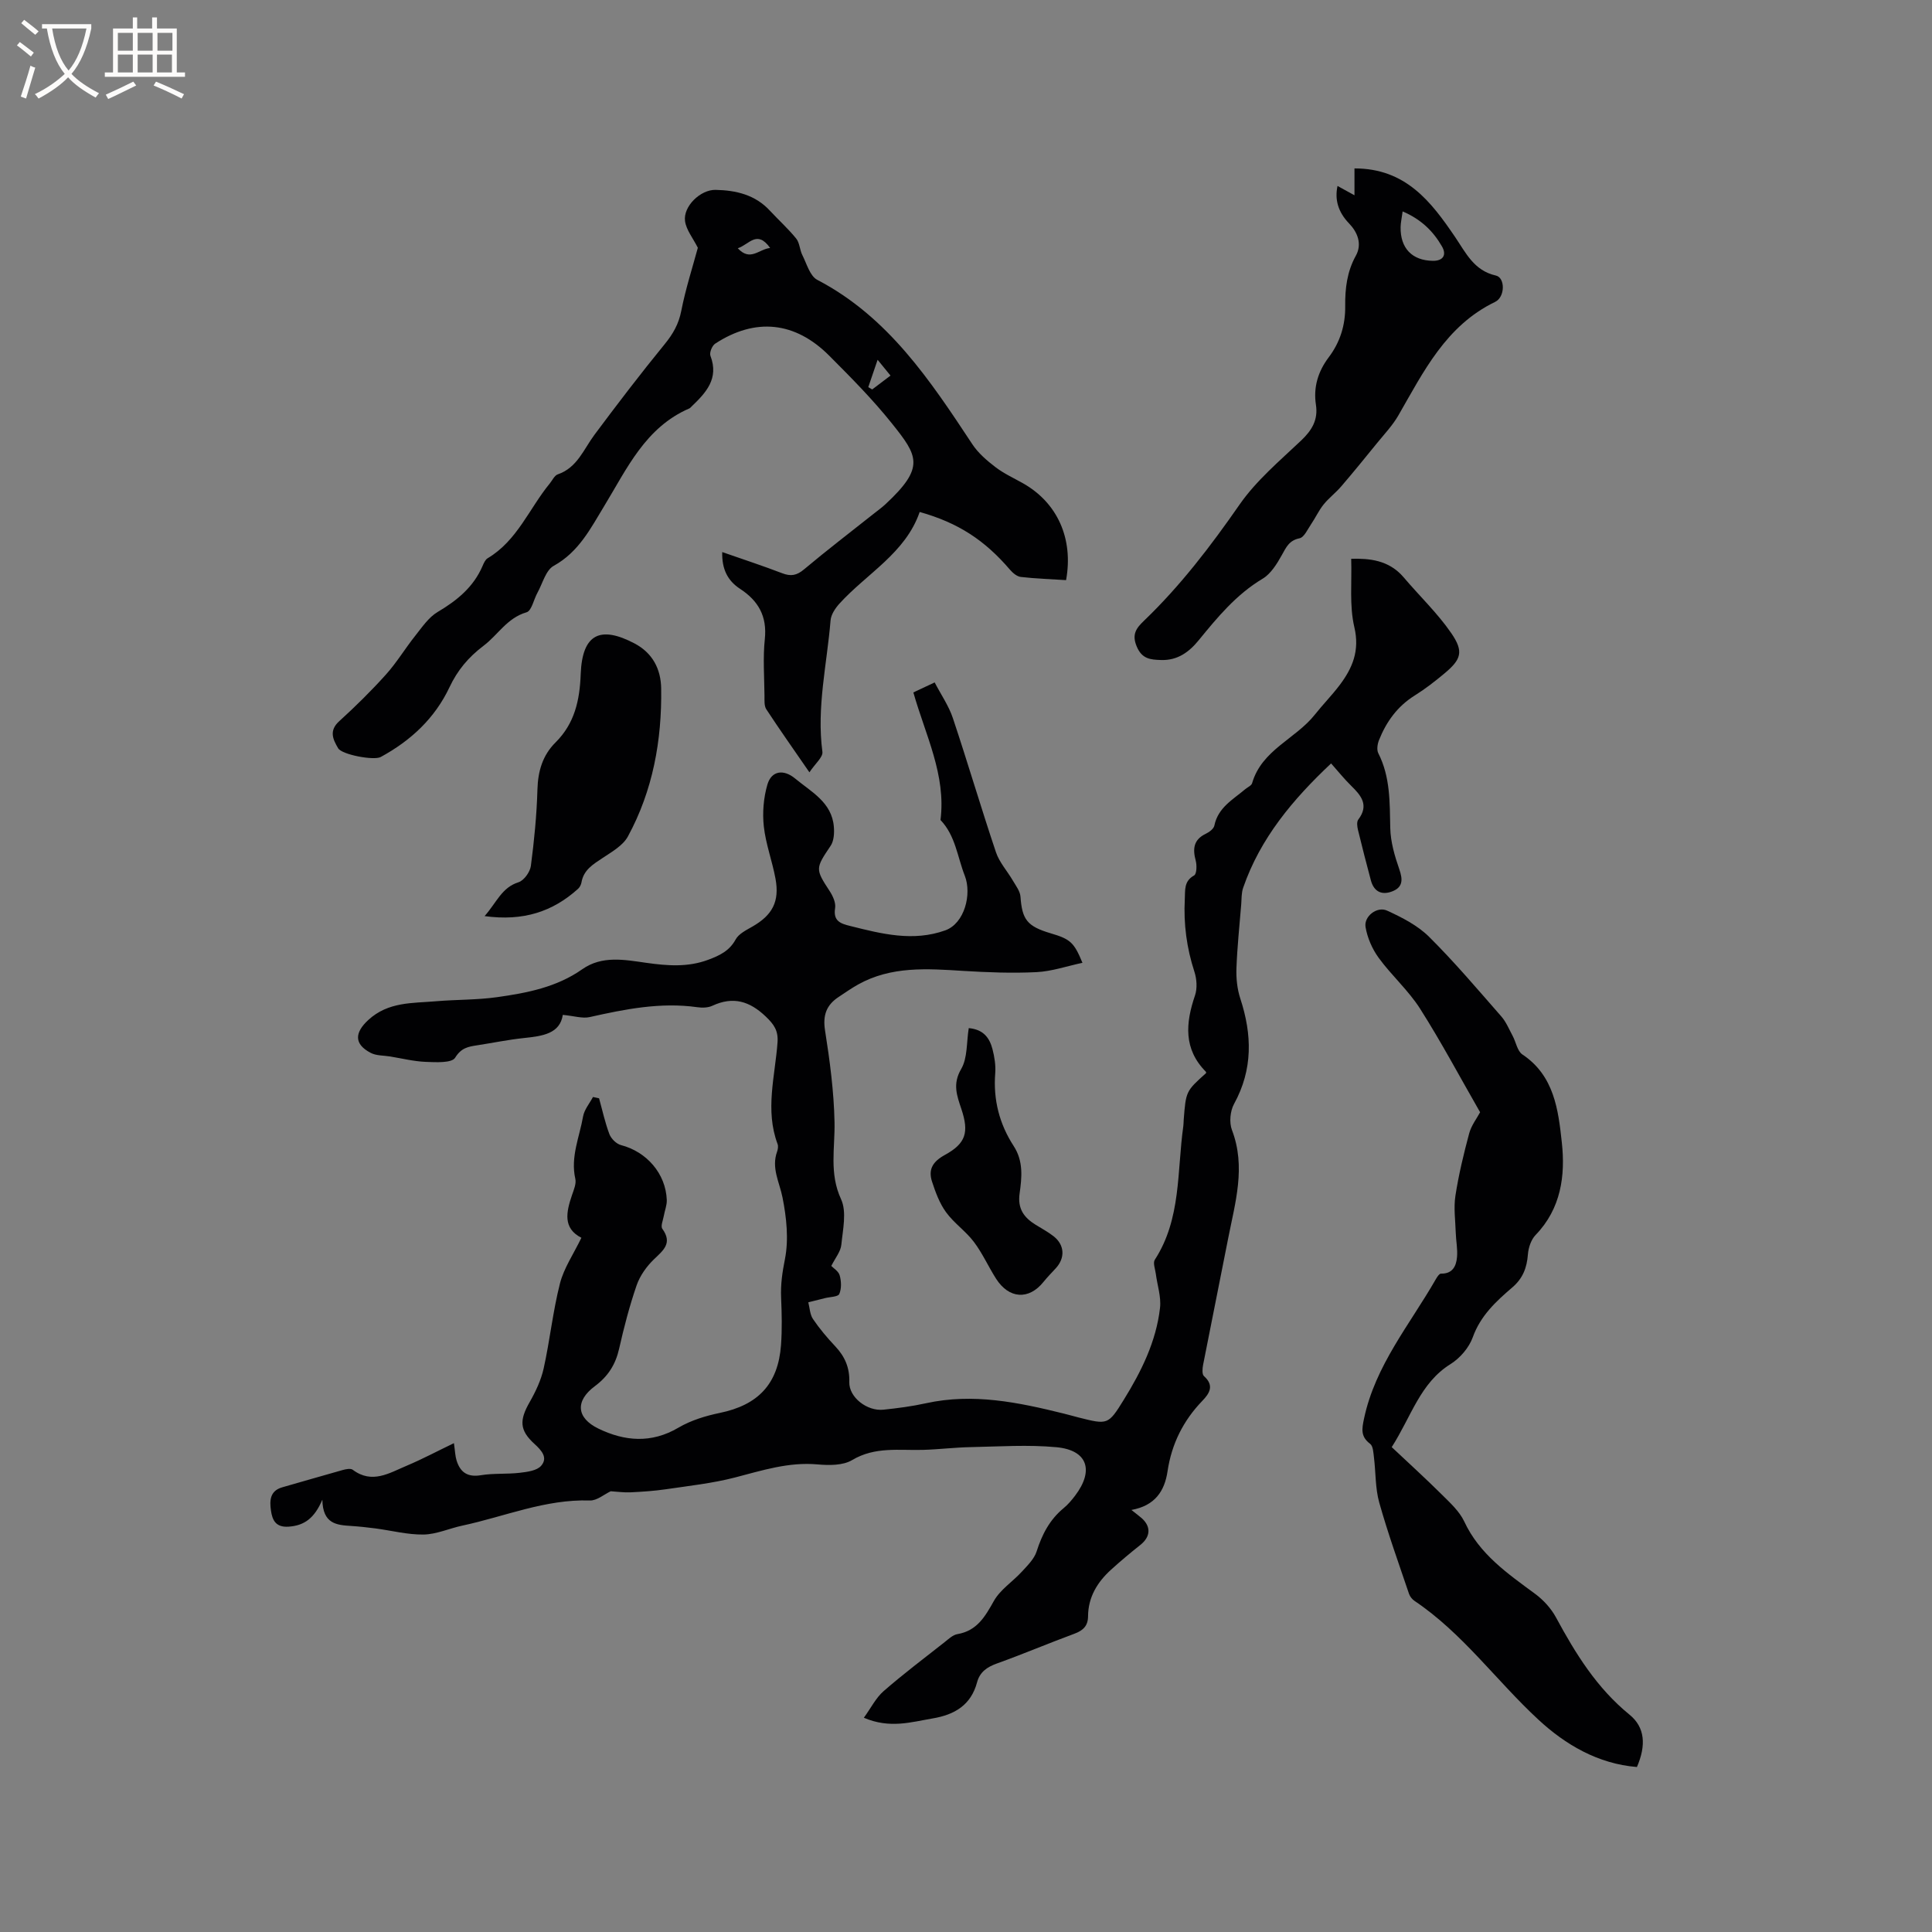 <svg enable-background="new 0 0 400 400" viewBox="0 0 400 400" xmlns="http://www.w3.org/2000/svg"><rect x="0" y="0" width="400" height="400" fill="#808080" stroke="none"/><g fill="#010103"><path d="m116.52 210.12c-.58 3.89-4.18 4.39-8.01 4.79-3.26.34-6.49 1.01-9.73 1.51-1.84.28-3.29.52-4.55 2.57-.69 1.13-3.99.94-6.09.86-2.47-.1-4.93-.72-7.39-1.12-1.34-.22-2.83-.14-3.97-.73-3.54-1.83-3.36-4.22-.52-6.83 4.12-3.79 9.11-3.45 13.99-3.87 4.22-.36 8.5-.26 12.68-.85 6.18-.87 12.32-2.05 17.62-5.78 4.11-2.89 8.79-1.96 13.24-1.33 4.37.62 8.62.95 12.84-.63 2.3-.86 4.38-1.81 5.68-4.21.63-1.16 2.17-1.92 3.43-2.64 4.17-2.38 5.69-5.19 4.82-9.93-.67-3.64-2.02-7.18-2.42-10.83-.31-2.84-.06-5.92.74-8.66.85-2.9 3.36-3.23 5.75-1.25 3.35 2.78 7.59 4.91 8.01 9.97.11 1.31.02 2.94-.67 3.96-3.15 4.68-3.19 4.79-.21 9.35.67 1.02 1.32 2.44 1.14 3.54-.44 2.73 1.18 3.22 3.15 3.71 6.5 1.63 12.99 3.29 19.66.9 3.99-1.43 5.53-7.5 4.04-11.31-1.54-3.92-1.92-8.29-5.03-11.54 1.18-9.33-3.1-17.53-5.62-26.41 1.38-.65 2.68-1.26 4.41-2.07 1.33 2.55 2.92 4.84 3.77 7.38 3.08 9.22 5.82 18.55 8.92 27.77.71 2.12 2.36 3.91 3.51 5.89.62 1.06 1.49 2.18 1.57 3.32.34 4.74 1.37 6.13 6.25 7.58 4.07 1.2 4.84 1.87 6.58 6.11-3.24.69-6.35 1.77-9.51 1.93-5.06.25-10.16.05-15.23-.26-7.45-.47-14.86-1-21.71 2.82-1.38.77-2.68 1.69-4 2.56-2.55 1.67-3.35 3.79-2.84 6.98.99 6.27 1.83 12.62 1.96 18.96.11 5.36-1.13 10.58 1.35 15.95 1.21 2.61.37 6.28.06 9.43-.14 1.42-1.26 2.75-2.08 4.39.44.46 1.5 1.09 1.74 1.96.34 1.22.4 2.75-.09 3.85-.27.6-1.92.59-2.94.85-1.16.29-2.31.58-3.47.87.3 1.17.33 2.52.97 3.46 1.36 2.01 2.95 3.89 4.62 5.66 1.98 2.11 2.99 4.4 2.9 7.4-.09 3.14 3.68 6.07 7.07 5.71 2.95-.31 5.9-.69 8.79-1.33 9.75-2.15 19.16-.19 28.56 2.14 1.03.25 2.04.55 3.07.81 6 1.5 6.1 1.57 9.33-3.66 3.64-5.88 6.72-12.08 7.51-19.05.26-2.28-.57-4.69-.87-7.04-.13-.98-.63-2.26-.21-2.91 5.5-8.49 4.58-18.3 5.9-27.65.06-.42.05-.85.08-1.27.46-5.98.46-5.98 4.64-9.73-.01-.1.01-.23-.05-.28-4.66-4.71-4.2-10.07-2.25-15.79.5-1.47.37-3.41-.12-4.91-1.6-4.91-2.26-9.88-1.99-15.02.1-1.88-.22-3.72 1.93-4.92.54-.3.59-2.1.33-3.07-.66-2.45-.45-4.34 2.09-5.56.72-.34 1.63-1.02 1.77-1.69.76-3.75 3.86-5.39 6.41-7.55.49-.41 1.27-.73 1.41-1.24 1.99-6.89 9-9.15 12.99-14.19 1.64-2.07 3.51-3.97 5.11-6.08 2.68-3.55 4.21-7.14 3.06-12.03-1.05-4.47-.49-9.32-.65-14.15 3.69-.09 7.79.21 10.88 3.86 3.27 3.86 7 7.4 9.85 11.55 2.63 3.83 2.04 5.44-1.45 8.35-1.95 1.63-3.97 3.2-6.12 4.54-3.59 2.24-5.89 5.44-7.41 9.26-.32.8-.49 1.99-.14 2.69 2.51 4.93 2.36 10.18 2.48 15.5.06 2.85.91 5.77 1.86 8.5.77 2.19.77 3.79-1.53 4.64-2.18.81-3.74-.04-4.35-2.33-.92-3.47-1.83-6.95-2.67-10.44-.16-.68-.29-1.67.07-2.13 2.26-2.98.6-4.97-1.49-7.01-1.42-1.39-2.67-2.96-4.14-4.61-7.92 7.45-14.66 15.47-18.21 25.75-.37 1.07-.31 2.29-.4 3.44-.36 4.42-.83 8.84-.99 13.27-.07 2.06.16 4.26.8 6.21 2.45 7.48 2.63 14.68-1.29 21.82-.81 1.47-1.03 3.85-.44 5.4 2.93 7.66.67 15.02-.78 22.44-1.7 8.73-3.49 17.45-5.19 26.18-.15.76-.25 1.96.18 2.34 2.19 1.96 1.14 3.59-.35 5.13-3.95 4.1-6.35 8.92-7.19 14.56-.61 4.1-2.58 7.13-7.48 8.02.95.76 1.57 1.21 2.14 1.71 1.97 1.77 1.81 3.86-.29 5.53-2.07 1.64-4.1 3.34-6.06 5.12-2.84 2.57-4.74 5.68-4.77 9.64-.01 2.01-1.03 2.96-2.84 3.63-5.36 1.98-10.63 4.22-16.01 6.15-2.08.74-3.56 1.78-4.13 3.91-1.26 4.72-4.67 6.71-9.18 7.47-4.44.75-8.87 2.17-14.26-.14 1.49-2.05 2.49-4.11 4.08-5.5 4.07-3.55 8.4-6.81 12.64-10.15.82-.65 1.7-1.5 2.65-1.66 4.06-.7 5.72-3.61 7.55-6.87 1.33-2.36 3.89-3.99 5.79-6.06 1.17-1.28 2.56-2.63 3.06-4.19 1.12-3.53 2.72-6.6 5.61-8.98.89-.73 1.66-1.65 2.36-2.57 3.97-5.24 2.57-9.43-3.86-10.03-5.86-.55-11.82-.14-17.73-.02-3.28.06-6.55.47-9.83.57-4.99.15-9.98-.73-14.74 2.11-1.9 1.14-4.78 1.11-7.16.9-5.98-.54-11.47 1.25-17.11 2.71-4.68 1.21-9.53 1.73-14.33 2.44-2.4.35-4.84.51-7.26.63-1.36.07-2.74-.14-4.13-.22-1.33.62-2.85 1.96-4.32 1.91-9.23-.3-17.63 3.33-26.39 5.2-2.69.57-5.34 1.8-8.02 1.85-3.33.05-6.66-.83-10-1.27-1.68-.22-3.37-.4-5.06-.51-2.94-.19-5.83-.41-5.91-5.44-1.66 3.89-3.77 5.37-6.99 5.59-2.66.18-3.37-1.35-3.65-3.33-.29-2.02-.26-4.08 2.34-4.82 4.18-1.18 8.34-2.42 12.52-3.58.66-.18 1.63-.38 2.07-.05 4.02 3.02 7.61.65 11.2-.85 3.18-1.34 6.24-2.97 9.75-4.66.24 1.65.26 2.66.55 3.59.76 2.44 2.26 3.5 5.01 3.05 2.66-.44 5.43-.19 8.12-.51 1.53-.18 3.51-.44 4.38-1.45 1.44-1.66.11-3.16-1.37-4.51-3.14-2.85-3.15-4.92-1.01-8.67 1.24-2.17 2.36-4.55 2.9-6.97 1.29-5.82 1.9-11.81 3.37-17.58.81-3.19 2.81-6.09 4.44-9.47-3.89-1.99-3.13-5.35-1.94-8.85.37-1.09.92-2.35.68-3.38-1.02-4.52.87-8.64 1.61-12.89.25-1.42 1.34-2.69 2.05-4.03l1.26.27c.69 2.48 1.23 5.02 2.14 7.42.36.95 1.44 2.02 2.4 2.27 5.31 1.37 9.27 5.9 9.48 11.36.04 1.1-.43 2.21-.62 3.32-.16.89-.69 2.11-.3 2.65 2.14 2.97.23 4.43-1.73 6.31-1.53 1.47-2.9 3.4-3.59 5.38-1.48 4.29-2.63 8.72-3.63 13.15-.74 3.27-2.3 5.72-5.02 7.74-4.09 3.04-3.86 6.56.74 8.79 5.41 2.62 10.95 3.11 16.55-.19 2.58-1.52 5.63-2.45 8.58-3.06 7.9-1.63 12.07-5.95 12.67-14.04.24-3.26.16-6.56.02-9.83-.12-2.73.25-5.26.79-7.96.81-4.09.33-8.62-.5-12.78-.63-3.17-2.35-6.1-1.12-9.49.17-.48.27-1.12.1-1.57-2.63-7.02-.52-14.05-.01-21.06.17-2.42-.73-3.7-2.41-5.31-3.36-3.22-6.77-4.26-11.08-2.26-.9.42-2.11.45-3.13.3-7.6-1.07-14.94.4-22.29 2.05-1.48.33-3.21-.24-5.55-.46z"/><path d="m144.48 51.3c-1.01-2.01-2.4-3.69-2.65-5.52-.42-3.05 3.19-6.54 6.33-6.47 4.23.09 8.2 1.01 11.24 4.31 1.8 1.94 3.79 3.73 5.45 5.78.72.89.72 2.34 1.27 3.42.91 1.8 1.57 4.33 3.09 5.12 14.68 7.66 23.37 20.82 32.1 34.03 1.22 1.85 3.03 3.4 4.81 4.76 1.75 1.34 3.82 2.27 5.75 3.37 7.05 4.01 10.41 11.42 8.85 20.01-3.09-.2-6.25-.3-9.37-.66-.8-.09-1.66-.82-2.23-1.48-5.26-6.15-10.76-9.74-18.71-11.97-2.94 8.52-10.92 12.71-16.61 18.97-.86.95-1.74 2.26-1.84 3.47-.74 9.05-2.92 18.01-1.69 27.22.15 1.1-1.5 2.44-2.69 4.24-3.36-4.88-6.22-8.92-8.93-13.06-.46-.71-.36-1.84-.37-2.78-.04-3.92-.34-7.88.07-11.76.49-4.72-1.35-7.92-5.13-10.39-2.59-1.69-3.79-4.12-3.69-7.61 4.32 1.51 8.4 2.84 12.41 4.38 1.79.69 3.01.48 4.53-.8 4.7-3.95 9.59-7.68 14.4-11.5.83-.66 1.7-1.28 2.47-2 8.25-7.67 6.7-9.98 1.29-16.75-3.96-4.95-8.46-9.49-12.95-13.99-7.08-7.1-15.31-7.91-23.61-2.49-.64.42-1.23 1.87-.98 2.52 1.8 4.73-.92 7.63-3.91 10.49-.15.15-.3.33-.48.41-9.07 3.92-12.88 12.43-17.58 20.16-2.84 4.67-5.28 9.55-10.48 12.42-1.65.91-2.3 3.65-3.37 5.58-.77 1.38-1.2 3.74-2.26 4.04-4.02 1.17-5.91 4.67-8.86 6.9-3.21 2.42-5.44 5.13-7.08 8.6-3.06 6.48-8.04 11.08-14.25 14.46-1.4.76-8.02-.47-8.81-1.81-1.08-1.84-1.95-3.64.23-5.61 3.37-3.06 6.63-6.28 9.67-9.66 2.23-2.48 3.97-5.4 6.06-8.02 1.41-1.77 2.77-3.82 4.63-4.92 4.03-2.39 7.44-5.16 9.32-9.56.25-.57.55-1.28 1.04-1.57 6.14-3.65 8.61-10.31 12.87-15.49.53-.65.96-1.64 1.65-1.88 4.03-1.38 5.34-5.16 7.58-8.17 4.73-6.35 9.54-12.65 14.55-18.78 1.73-2.12 2.91-4.17 3.44-6.9.91-4.62 2.37-9.13 3.43-13.06zm14.97.04c-2.73-3.82-4.31-.73-6.7.06 2.61 2.81 4.34.18 6.7-.06zm20.32 28.81.81.48c1.19-.91 2.39-1.81 3.79-2.87-.76-.93-1.38-1.68-2.67-3.27-.82 2.39-1.37 4.02-1.93 5.66z"/><path d="m288.14 299.61c3.6 3.39 7.06 6.53 10.36 9.81 1.72 1.71 3.66 3.47 4.66 5.6 3.16 6.78 8.97 10.76 14.67 14.97 1.72 1.27 3.31 3.01 4.32 4.88 4.05 7.5 8.46 14.63 15.22 20.13 3.23 2.63 3.47 6.35 1.54 10.84-8.05-.65-14.81-4.62-20.42-9.82-8.68-8.03-15.65-17.87-25.64-24.58-.49-.33-.94-.9-1.13-1.46-2.12-6.27-4.37-12.51-6.16-18.88-.84-2.99-.71-6.25-1.1-9.38-.12-.97-.17-2.32-.79-2.79-1.98-1.5-1.73-3.04-1.26-5.23 2.33-11.03 9.51-19.5 14.9-28.92.25-.44.7-1.1 1.04-1.09 2.4.05 3.15-1.57 3.31-3.43.15-1.65-.21-3.33-.26-5-.08-2.57-.46-5.2-.07-7.7.67-4.35 1.71-8.66 2.85-12.91.45-1.66 1.6-3.13 2.26-4.37-4.16-7.24-8.03-14.53-12.44-21.46-2.41-3.78-5.9-6.86-8.56-10.51-1.34-1.84-2.35-4.16-2.72-6.39-.36-2.21 2.39-4.33 4.45-3.39 3.09 1.41 6.32 3.06 8.7 5.42 5.26 5.22 10.06 10.9 14.95 16.48 1.01 1.15 1.62 2.67 2.36 4.04.69 1.29.96 3.14 2.02 3.85 6.6 4.4 7.43 11.5 8.16 18.23.75 6.84-.16 13.69-5.43 19.14-.93.96-1.48 2.61-1.59 3.99-.21 2.79-1.04 5-3.26 6.89-3.35 2.87-6.56 5.83-8.16 10.3-.77 2.15-2.64 4.32-4.59 5.54-6.32 3.93-8.11 10.83-12.19 17.2z"/><path d="m276.92 38.5c1.22.67 2.37 1.3 3.51 1.93 0-2.28 0-3.9 0-5.56 10.61-.02 15.89 6.92 20.82 14.18 2.26 3.33 3.92 6.98 8.46 8 1.94.44 1.94 4.44-.17 5.46-10.18 4.92-14.8 14.43-20.03 23.51-1.19 2.06-2.88 3.84-4.4 5.71-2.45 3.02-4.9 6.03-7.43 8.98-1.14 1.33-2.57 2.4-3.66 3.76-1 1.25-1.68 2.76-2.59 4.09-.72 1.06-1.43 2.7-2.39 2.89-2.15.44-2.74 1.85-3.65 3.47-1.02 1.83-2.28 3.89-4 4.91-5.42 3.24-9.31 7.95-13.19 12.7-2.03 2.49-4.4 4.23-7.82 4.12-2.18-.07-3.94-.2-5.03-2.79-1.08-2.56-.08-3.83 1.55-5.39 7.52-7.22 13.78-15.43 19.73-23.99 3.45-4.97 8.27-9.03 12.72-13.24 2.25-2.13 3.58-4.29 3.1-7.43-.56-3.64.44-6.9 2.63-9.81 2.38-3.15 3.48-6.69 3.43-10.63-.04-3.62.37-7.12 2.19-10.4 1.39-2.49.31-4.95-1.39-6.71-2.27-2.36-3-4.93-2.39-7.76zm13.48 5.27c-.18 1.37-.4 2.3-.42 3.23-.08 4.39 2.38 6.94 6.67 7 2.08.03 2.93-1.17 1.9-2.97-1.81-3.15-4.31-5.62-8.15-7.26z"/><path d="m100.33 189.67c2.55-2.91 3.56-5.92 7.02-7.01 1.13-.36 2.39-2.12 2.56-3.37.69-5.25 1.21-10.54 1.36-15.83.11-3.8 1.06-7.08 3.76-9.76 3.94-3.92 5-8.7 5.2-14.15.32-8.41 4.14-10.01 11.13-6.34 3.73 1.97 5.47 5.26 5.53 9.36.15 10.74-1.72 21.1-6.89 30.61-1.02 1.88-3.31 3.17-5.21 4.44-1.97 1.31-3.95 2.46-4.4 5.06-.08.49-.37 1.04-.73 1.36-5.23 4.7-11.29 6.73-19.33 5.63z"/><path d="m200.57 212.86c3.1.28 4.32 2.09 4.91 4.34.42 1.62.7 3.37.57 5.02-.43 5.48.87 10.51 3.82 15.05 2.05 3.15 1.69 6.53 1.23 9.82-.45 3.18.91 5 3.34 6.5 1.26.78 2.58 1.48 3.74 2.4 2.26 1.8 2.36 4.48.4 6.6-.86.93-1.75 1.84-2.55 2.83-3.02 3.76-7.14 3.52-9.82-.7-1.59-2.5-2.81-5.26-4.58-7.6-1.68-2.23-4.12-3.88-5.76-6.14-1.35-1.85-2.19-4.15-2.91-6.36-.82-2.52.18-4.14 2.66-5.5 4.38-2.4 5.03-4.69 3.42-9.52-.92-2.76-1.86-5.17-.04-8.27 1.34-2.29 1.09-5.51 1.57-8.47z"/></g><path d="m6.4 11.7c-1-.8-1.9-1.6-2.9-2.3l.6-.7c.9.7 1.9 1.4 2.9 2.2zm-2.1 8.3c.7-2.1 1.4-4.2 2-6.4.2.1.6.3 1 .4-.7 2.3-1.3 4.4-1.9 6.4zm3-12.8c-1.1-.9-2.1-1.7-2.9-2.4l.6-.7c1 .8 2 1.5 3 2.4zm1.4-1.3v-.9h10.2v.9c-.9 4.2-2.3 7.3-4.1 9.4 1.3 1.4 3.2 2.7 5.7 4-.2.2-.4.5-.7.9-2.5-1.4-4.4-2.7-5.7-4.2-1.4 1.5-3.5 3-6.1 4.4 0 0 0 0-.1-.1-.3-.4-.5-.7-.7-.8 2.7-1.3 4.7-2.8 6.2-4.2-1.8-2.2-3-5.3-3.7-9.4zm9.2 0h-7.1c.6 3.8 1.7 6.7 3.4 8.7 1.7-2 2.9-4.8 3.7-8.7z" fill="#fcfbfa"/><path d="m31.6 3.6h.9v2.3h4.1v9.1h1.7v.9h-16.6v-.9h1.7v-9.1h4.1v-2.3h.9v2.3h3.1v-2.3zm-4 13.3.6.8c-1.9.9-3.8 1.9-5.8 2.8-.2-.3-.3-.6-.5-.9 2-.9 3.9-1.8 5.7-2.7zm-3.2-10.1v3.7h3.1v-3.7zm0 4.5v3.7h3.1v-3.7zm4.1-4.5v3.7h3.1v-3.7zm0 4.5v3.7h3.1v-3.7zm9.1 9.1c-2.1-1.1-4.1-2-5.8-2.7l.5-.8c2.2.9 4.1 1.8 5.8 2.6zm-1.9-13.6h-3.1v3.7h3.1zm-3.2 4.5v3.7h3.1v-3.7z" fill="#fcfbfa"/></svg>